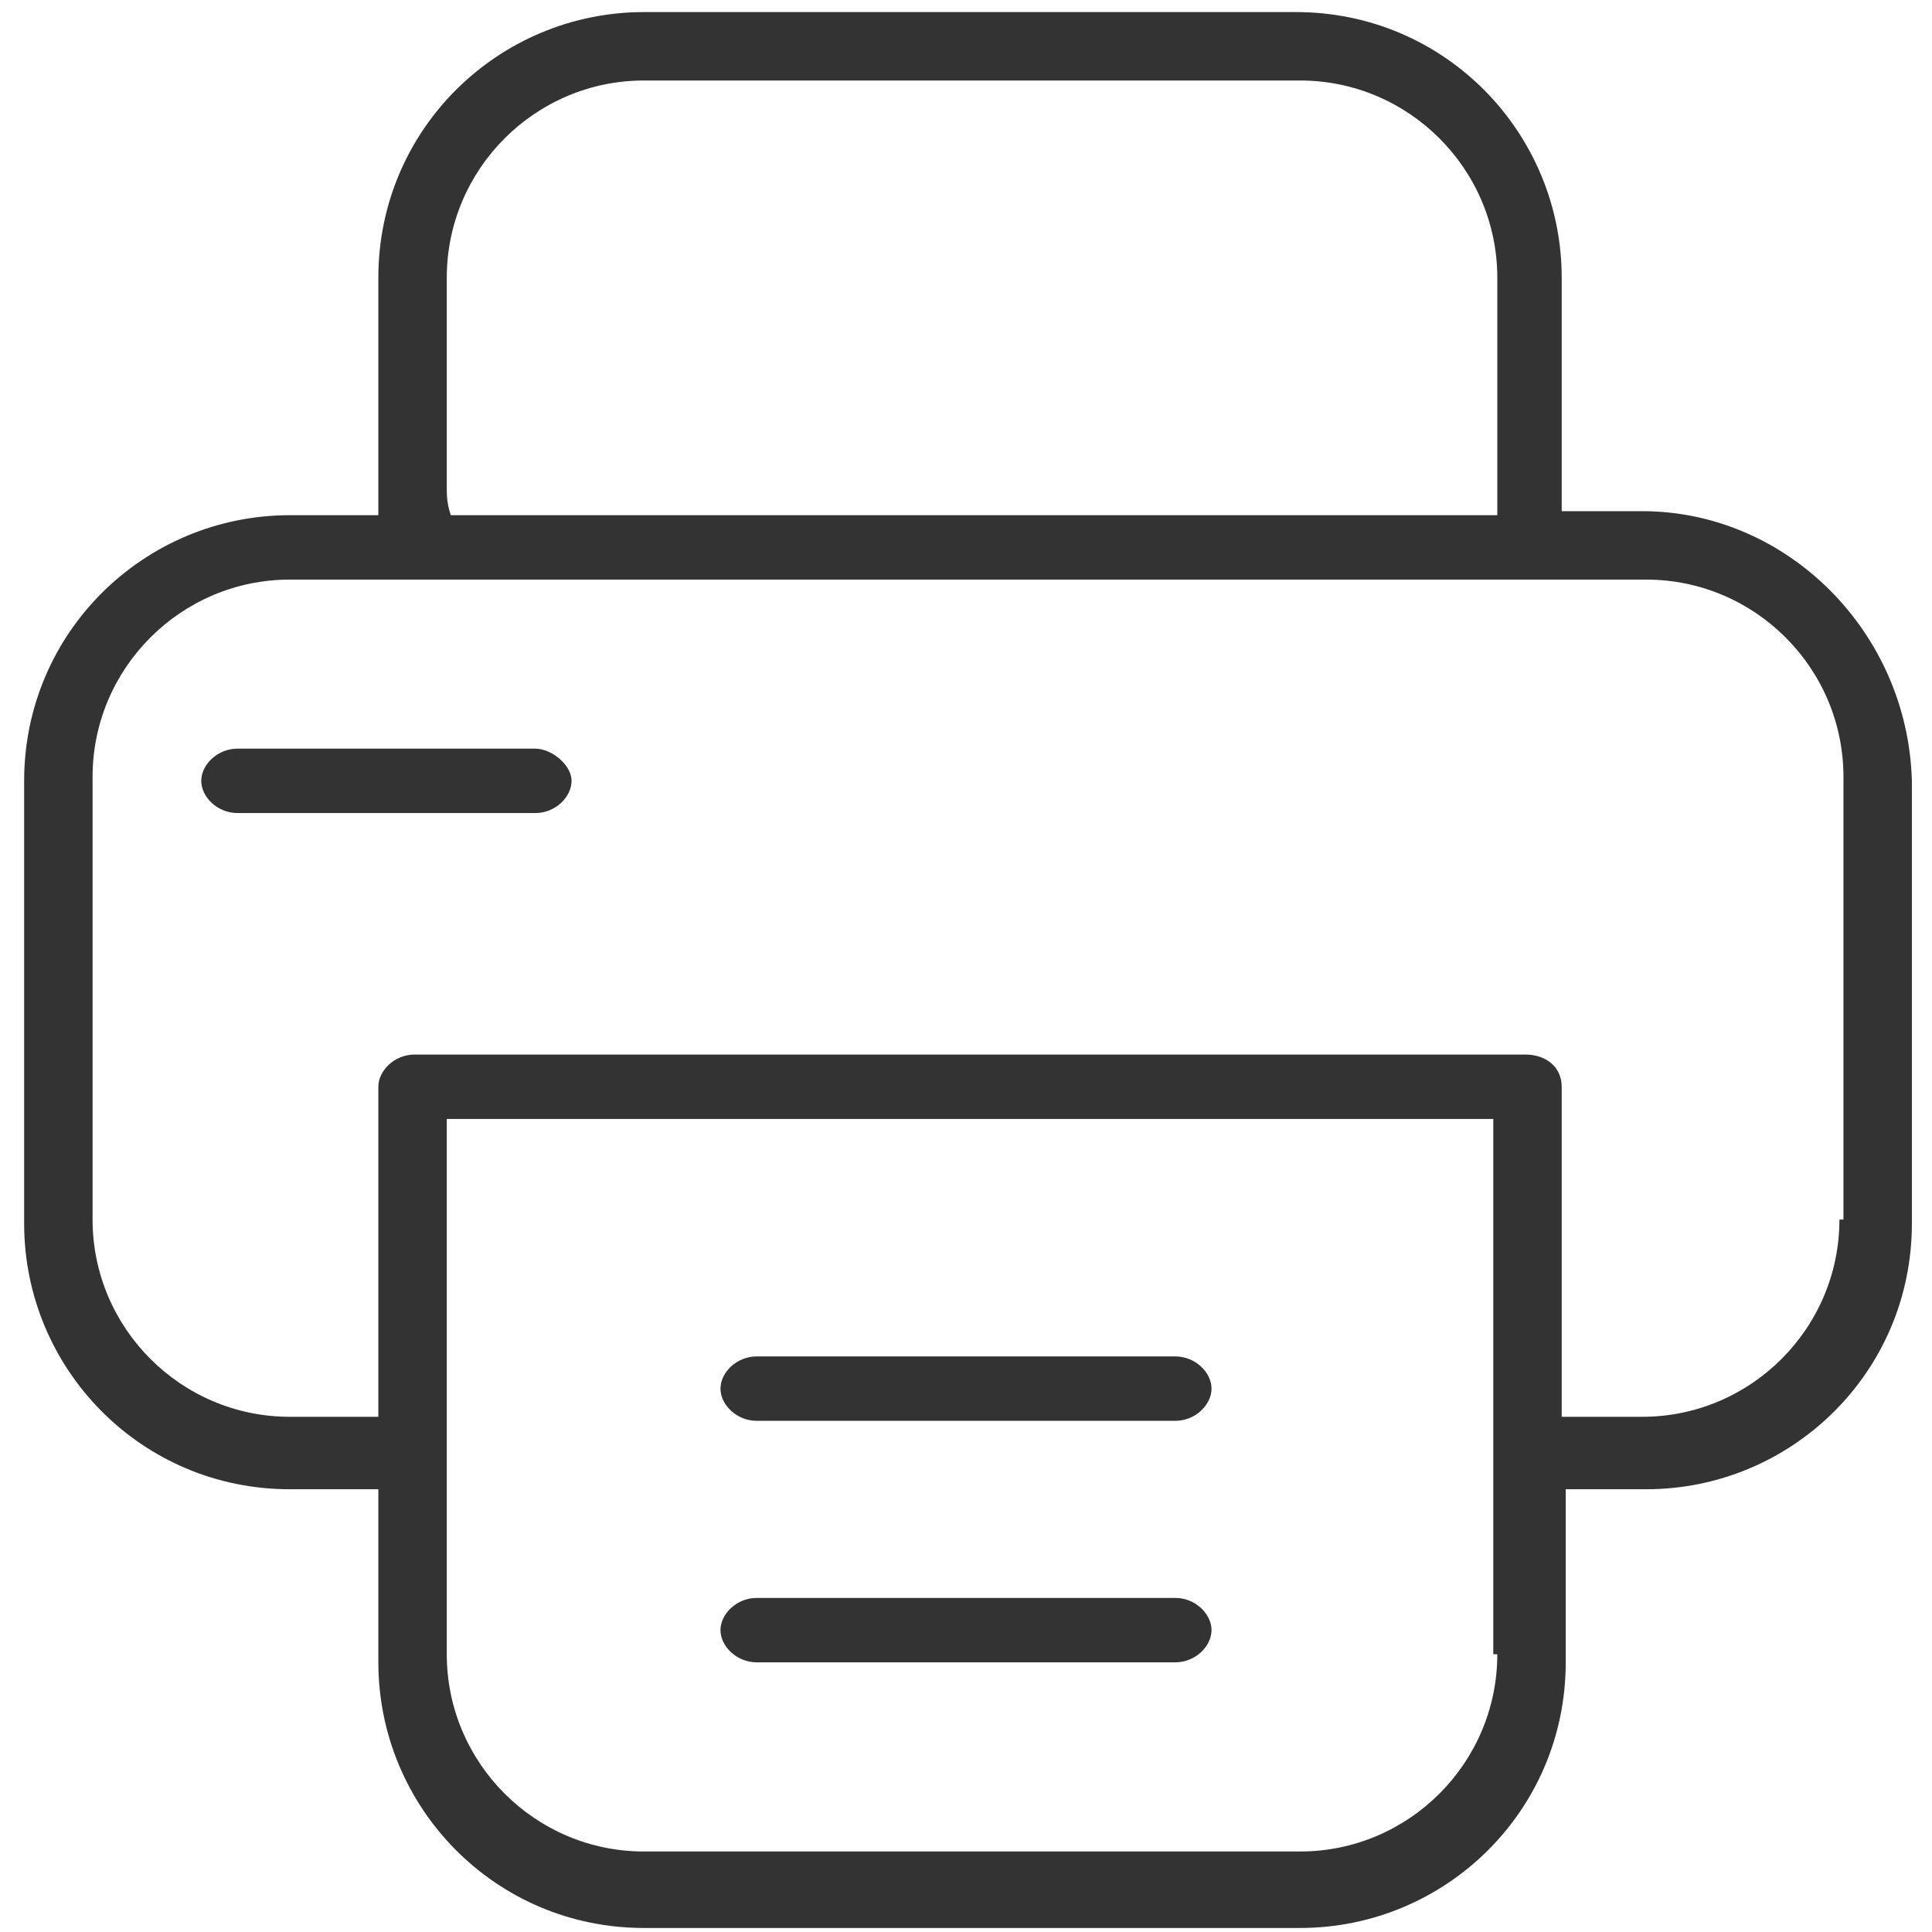 <svg width="24" height="24" viewBox="0 0 24 24" fill="none" xmlns="http://www.w3.org/2000/svg">
<path d="M20.4 6.35H19.4C19.4 6.25 19.4 6.15 19.4 6.05V3.45C19.4 1.65 17.95 0.15 16.1 0.15H8C6.2 0.15 4.7 1.6 4.7 3.45V6.1C4.7 6.2 4.7 6.3 4.7 6.4H3.6C1.8 6.4 0.3 7.85 0.3 9.7V15.2C0.3 17 1.75 18.5 3.6 18.5H4.7V20.65C4.7 22.45 6.15 23.95 8 23.95H16.15C17.95 23.95 19.45 22.5 19.45 20.65V18.5H20.45C22.25 18.5 23.75 17.05 23.75 15.2V9.7C23.7 7.85 22.2 6.35 20.4 6.35ZM5.55 6.05V3.45C5.55 2.1 6.65 1 8 1H16.15C17.5 1 18.6 2.1 18.6 3.45V6.1C18.6 6.2 18.6 6.3 18.6 6.4H5.6C5.55 6.25 5.55 6.15 5.55 6.05ZM18.6 20.55C18.6 21.9 17.5 23 16.15 23H8C6.65 23 5.55 21.9 5.55 20.55V13.9H18.55V20.55H18.6ZM22.85 15.15C22.85 16.5 21.75 17.6 20.4 17.6H19.4V13.5C19.4 13.25 19.2 13.1 18.95 13.1H5.15C4.9 13.1 4.7 13.3 4.7 13.5V17.6H3.6C2.25 17.6 1.15 16.5 1.15 15.15V9.65C1.15 8.3 2.25 7.2 3.6 7.2H5.25H18.95H20.45C21.8 7.2 22.9 8.3 22.9 9.65V15.15H22.85Z" fill="#333333"/>
<path d="M14.6 16.85H9.4C9.15 16.85 8.95 17.05 8.95 17.25C8.95 17.45 9.15 17.65 9.4 17.65H14.6C14.85 17.65 15.05 17.45 15.05 17.25C15.05 17.05 14.85 16.85 14.6 16.85Z" fill="#333333"/>
<path d="M14.6 19.85H9.4C9.15 19.85 8.95 20.05 8.95 20.25C8.95 20.45 9.15 20.65 9.4 20.65H14.6C14.85 20.65 15.05 20.45 15.05 20.25C15.05 20.05 14.85 19.85 14.6 19.85Z" fill="#333333"/>
<path d="M6.65 9.3H2.95C2.7 9.3 2.5 9.5 2.5 9.7C2.5 9.9 2.7 10.1 2.95 10.1H6.65C6.9 10.1 7.1 9.9 7.1 9.7C7.1 9.5 6.85 9.3 6.65 9.3Z" fill="#333333"/>
</svg>
